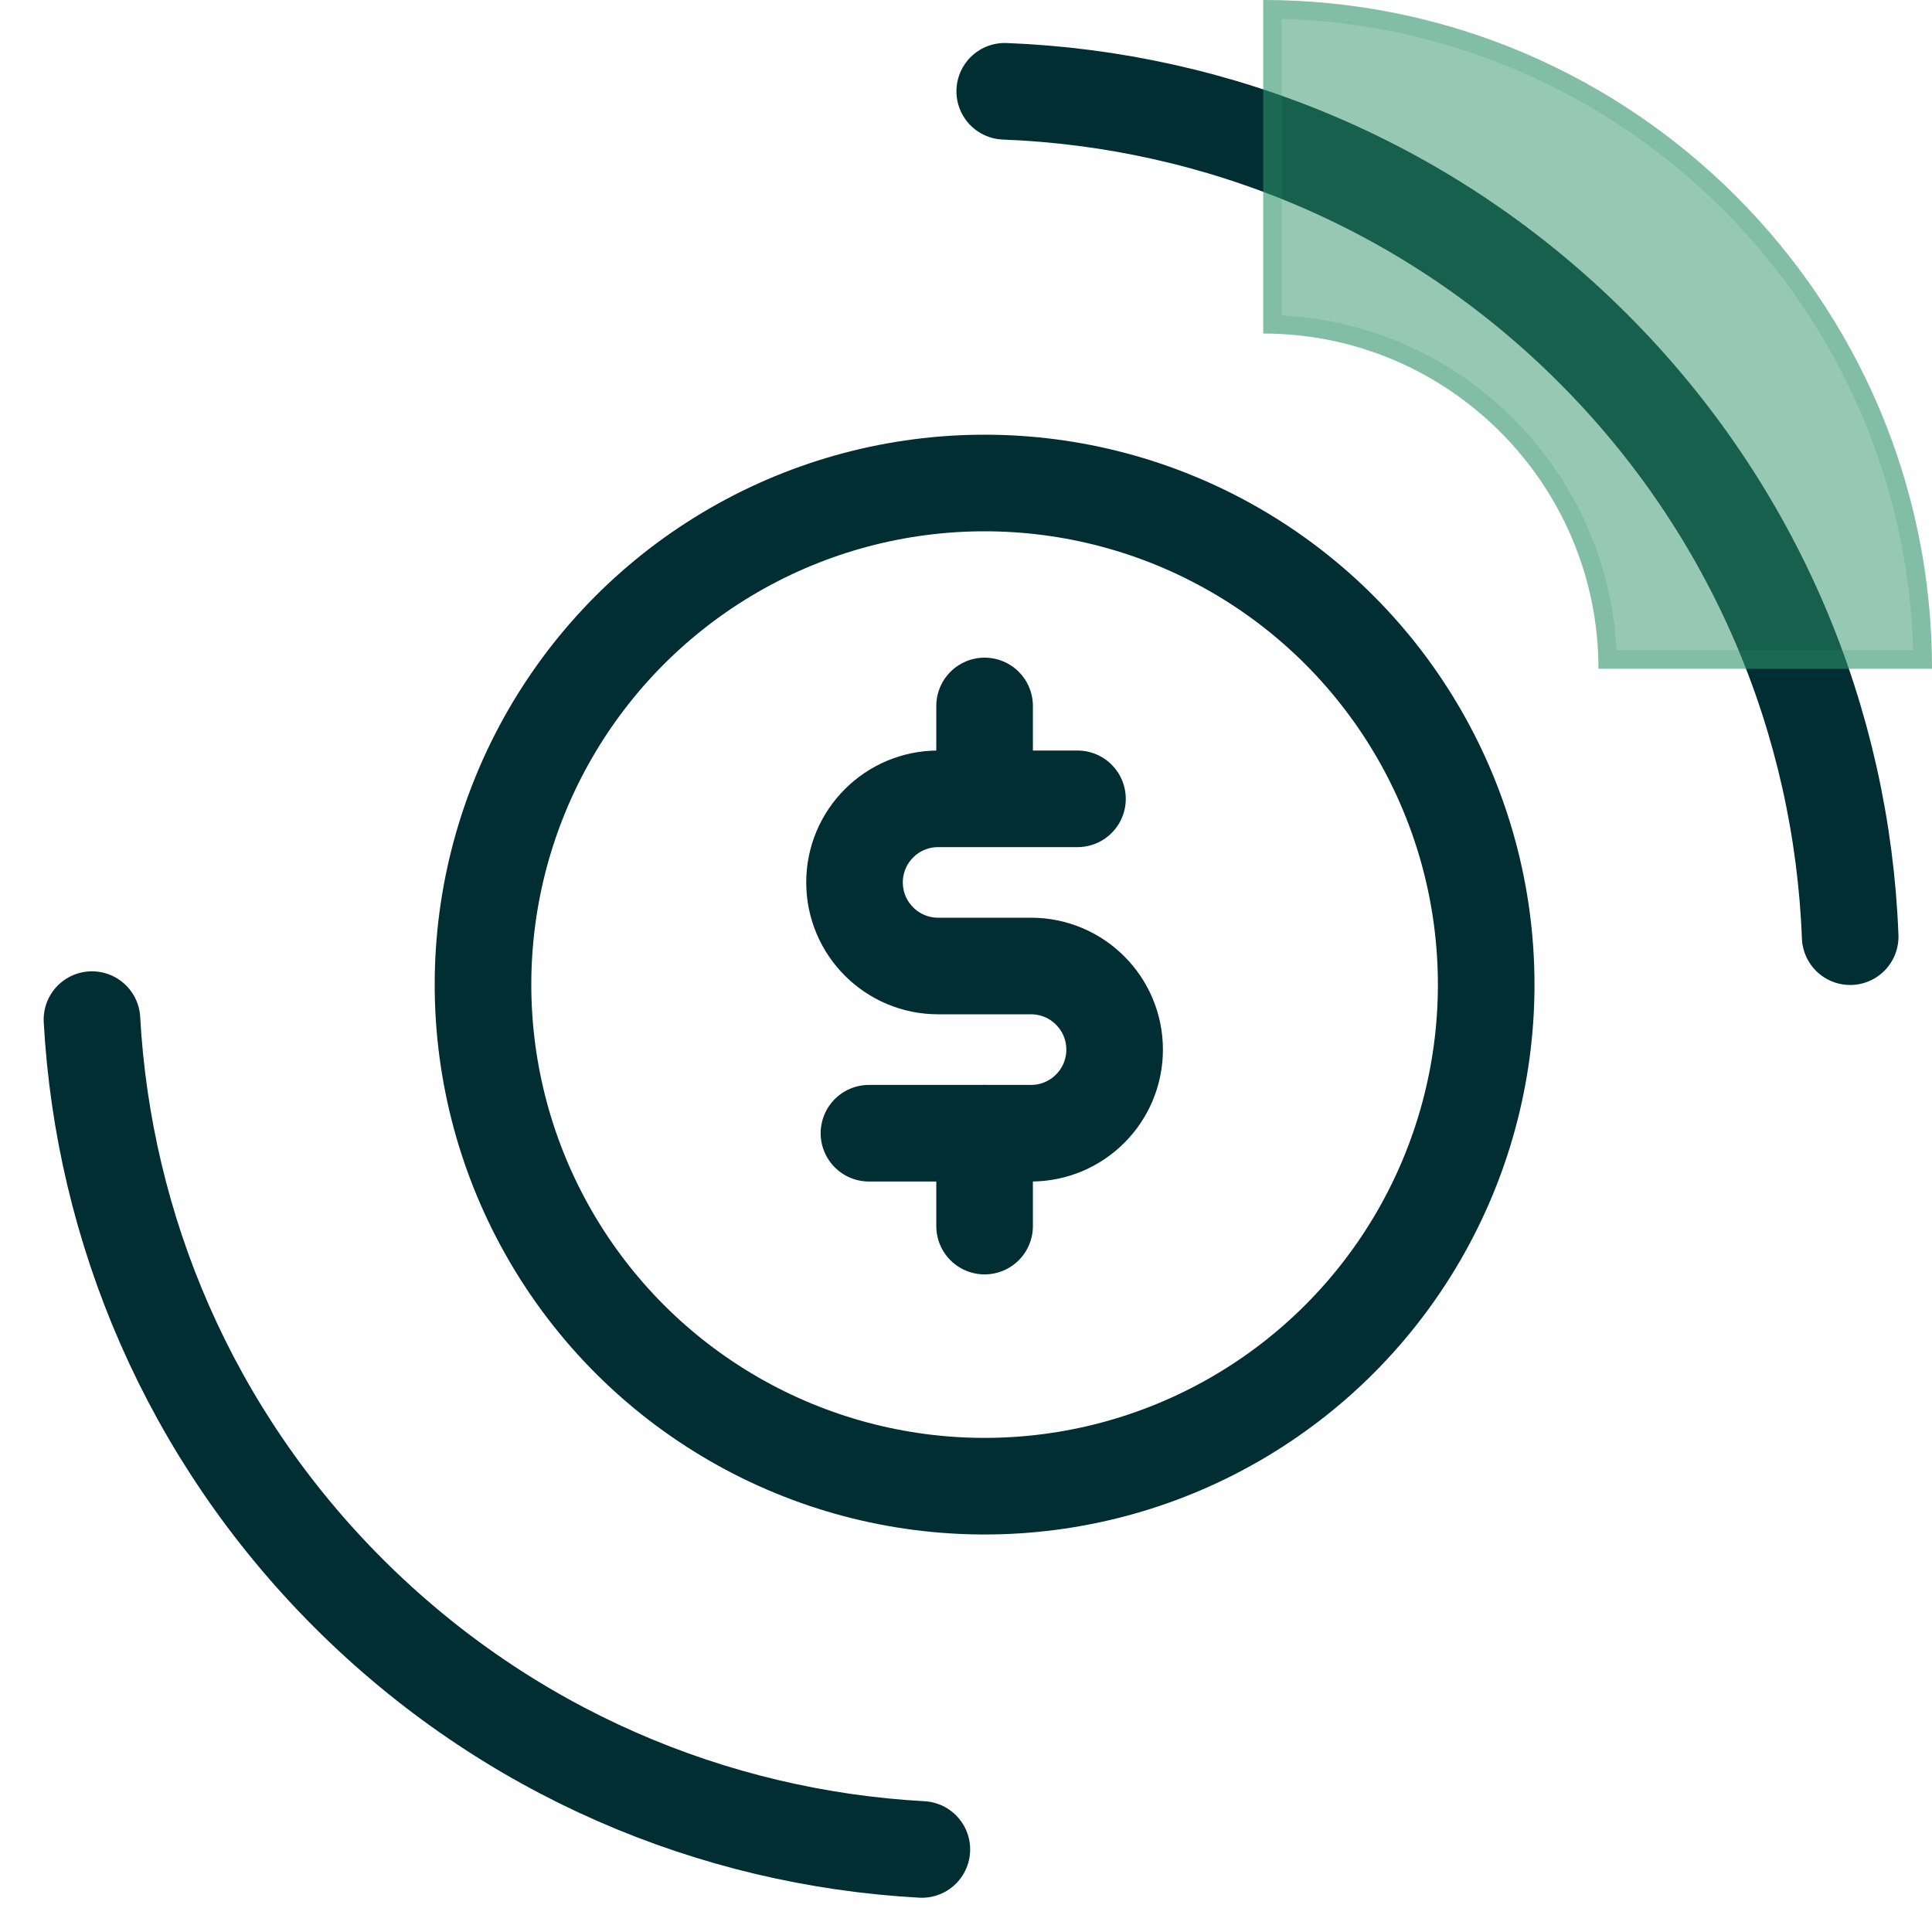 <svg width="40" height="40" viewBox="0 0 40 40" fill="none" xmlns="http://www.w3.org/2000/svg">
<g clip-path="url(#clip0_686_43416)">
<path d="M38.306 19.393C38.136 14.968 36.361 10.592 32.983 7.213C29.604 3.834 25.228 2.06 20.802 1.89M19.086 38.291C14.766 38.053 10.514 36.283 7.213 32.983C3.913 29.682 2.143 25.43 1.904 21.11" stroke="#002E33" stroke-width="2" stroke-linecap="round"/>
<g filter="url(#filter0_b_686_43416)">
<path d="M33.095 13.846C33.095 10.021 29.984 6.905 26.154 6.905L26.154 -1.21047e-06C33.786 -5.43262e-07 40 6.21 40 13.846L33.095 13.846Z" fill="#31936A" fill-opacity="0.5"/>
<path d="M39.806 13.654C39.704 6.276 33.72 0.296 26.346 0.194L26.346 6.715C30.13 6.815 33.184 9.875 33.285 13.654L39.806 13.654Z" stroke="#31936A" stroke-opacity="0.2" stroke-width="0.385"/>
</g>
<path d="M22.308 16.539L19.423 16.539C18.467 16.539 17.692 17.314 17.692 18.269V18.269C17.692 19.225 18.467 20 19.423 20H21.346C22.302 20 23.077 20.775 23.077 21.731V21.731C23.077 22.687 22.302 23.462 21.346 23.462H17.991" stroke="#002E33" stroke-width="2" stroke-linecap="round" stroke-linejoin="round"/>
<path d="M20.385 14.616V16.154M20.385 25.385V23.462" stroke="#002E33" stroke-width="2" stroke-linecap="round" stroke-linejoin="round"/>
<circle cx="20.385" cy="20.385" r="10.385" stroke="#002E33" stroke-width="2"/>
</g>
<defs>
<filter id="filter0_b_686_43416" x="23.846" y="-2.308" width="18.462" height="18.462" filterUnits="userSpaceOnUse" color-interpolation-filters="sRGB">
<feFlood flood-opacity="0" result="BackgroundImageFix"/>
<feGaussianBlur in="BackgroundImageFix" stdDeviation="1.154"/>
<feComposite in2="SourceAlpha" operator="in" result="effect1_backgroundBlur_686_43416"/>
<feBlend mode="normal" in="SourceGraphic" in2="effect1_backgroundBlur_686_43416" result="shape"/>
</filter>
<clipPath id="clip0_686_43416">
<rect width="40" height="40" fill="white"/>
</clipPath>
</defs>
</svg>
